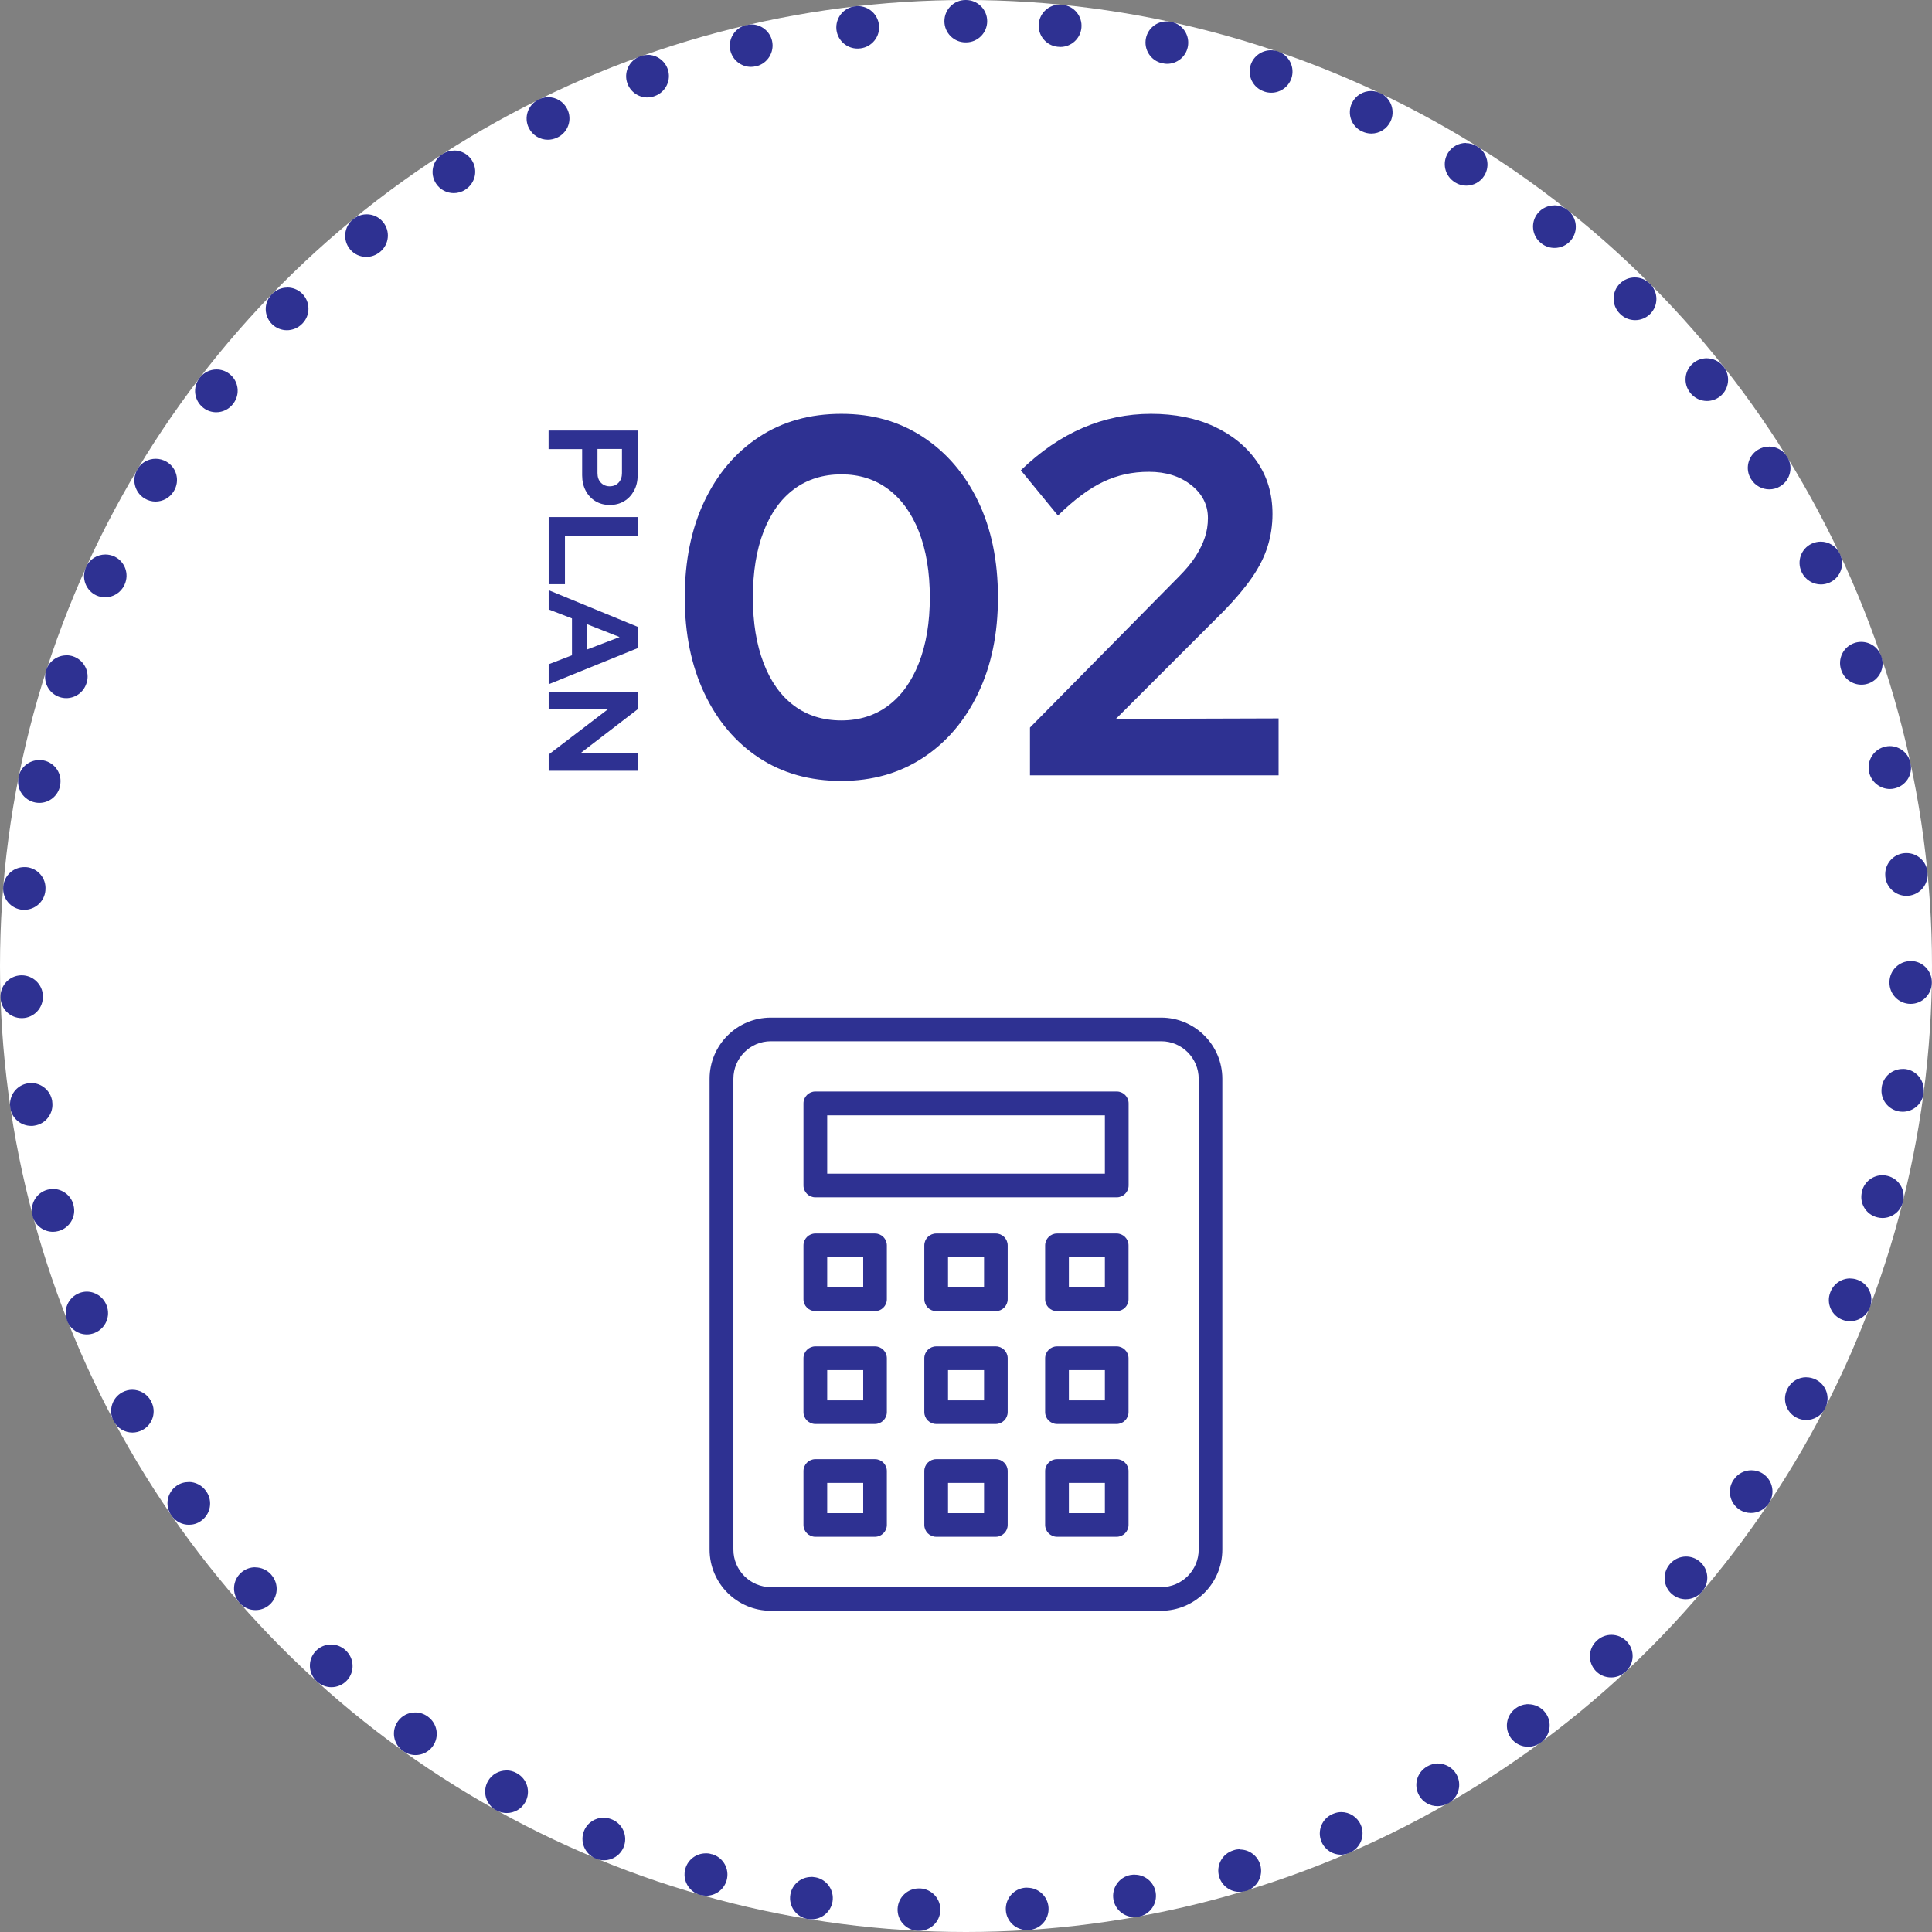 <?xml version="1.0" encoding="UTF-8"?><svg id="c" data-name="レイアウト" xmlns="http://www.w3.org/2000/svg" width="228" height="228"><rect width="100%" height="100%" fill="#808080" stroke="none"/><defs><style>.d {
        fill: #fff;
      }

      .e {
        fill: #2e3192;
      }</style></defs><g><circle class="d" cx="114" cy="114" r="114"/><path class="e" d="M114,0h-.06c-1.38,0-2.49,1.12-2.49,2.5,0,1.38,1.12,2.5,2.5,2.5h.05c1.38,0,2.5-1.12,2.5-2.5s-1.12-2.5-2.5-2.5c0,0,0,0,0,0h0ZM101.26.72c-.09,0-.19,0-.28.02-.02,0-.04,0-.07,0-1.37.16-2.35,1.4-2.2,2.77.15,1.28,1.23,2.22,2.48,2.22.09,0,.19,0,.29-.02h.05c1.37-.16,2.36-1.4,2.2-2.77-.15-1.28-1.23-2.22-2.48-2.22h0ZM88.68,2.89c-.19,0-.38.02-.57.07,0,0,0,0,0,0,0,0-.01,0-.02,0,0,0-.02,0-.03,0-1.34.31-2.18,1.66-1.87,3,.27,1.15,1.3,1.93,2.43,1.93.19,0,.38-.02.57-.07h.05c1.34-.32,2.18-1.67,1.87-3.01-.27-1.15-1.3-1.93-2.43-1.93h0ZM76.44,6.48c-.28,0-.56.05-.84.15h-.04s-.01.02-.02.02c-1.29.47-1.97,1.9-1.5,3.19.37,1.02,1.33,1.66,2.35,1.66.28,0,.56-.05.84-.15l.05-.02c1.3-.47,1.98-1.9,1.51-3.2-.37-1.02-1.33-1.66-2.35-1.66h0ZM64.69,11.47c-.37,0-.75.08-1.1.26-.02,0-.04.02-.06.03-1.23.61-1.74,2.11-1.12,3.34.44.88,1.32,1.39,2.24,1.39.37,0,.75-.08,1.11-.26l.05-.02c1.24-.61,1.75-2.11,1.13-3.35-.44-.88-1.32-1.39-2.24-1.39h0ZM53.59,17.77c-.46,0-.93.13-1.35.4,0,0-.01,0-.02.01-.01,0-.02.01-.03.02-1.16.75-1.49,2.3-.74,3.45.48.74,1.28,1.14,2.1,1.14.46,0,.94-.13,1.35-.4l.04-.03c1.16-.75,1.49-2.3.74-3.46-.48-.74-1.28-1.14-2.1-1.14h0ZM43.28,25.29c-.56,0-1.12.19-1.59.57,0,0,0,0-.01.01-.01.01-.02.02-.04.03-1.06.88-1.21,2.45-.34,3.51.49.6,1.21.91,1.93.91.56,0,1.12-.19,1.59-.57l.04-.03c1.07-.88,1.22-2.45.34-3.52-.49-.6-1.21-.91-1.93-.91h0ZM33.9,33.94c-.65,0-1.3.25-1.79.75,0,0-.01.01-.02.02,0,0-.02.02-.03.03-.96.99-.93,2.57.06,3.53.49.47,1.11.7,1.74.7s1.31-.25,1.8-.76l.04-.04c.96-.99.93-2.57-.06-3.54-.49-.47-1.11-.7-1.74-.7h0ZM25.55,43.6c-.75,0-1.49.34-1.98.98-.01.01-.02.03-.03.04-.84,1.09-.64,2.66.46,3.51.45.35.99.52,1.52.52.75,0,1.49-.34,1.98-.98l.03-.04c.84-1.09.64-2.66-.46-3.51-.45-.35-.99-.52-1.52-.52h0ZM18.37,54.14c-.85,0-1.68.43-2.14,1.21h0s-.01.04-.02.05c-.71,1.18-.32,2.72.86,3.43.4.24.85.36,1.28.36.85,0,1.68-.43,2.15-1.21l.03-.05c.71-1.18.33-2.72-.86-3.43-.4-.24-.85-.36-1.29-.36h0ZM12.43,65.44c-.95,0-1.85.54-2.27,1.46,0,0,0,.02-.01.03,0,0,0,.02-.01.03-.57,1.26-.01,2.74,1.24,3.31.34.15.69.22,1.03.22.95,0,1.86-.55,2.28-1.47l.02-.05c.57-1.26.01-2.74-1.24-3.31-.34-.15-.69-.22-1.03-.22h0ZM7.83,77.34c-1.05,0-2.03.67-2.38,1.73,0,.01,0,.02,0,.03,0,.01,0,.02-.01.03-.42,1.31.3,2.72,1.62,3.14.25.08.51.12.76.12,1.06,0,2.04-.68,2.38-1.74l.02-.05c.42-1.31-.3-2.72-1.62-3.15-.25-.08-.51-.12-.77-.12h0ZM4.63,89.7c-1.17,0-2.21.82-2.45,2.01,0,0,0,0,0,.01,0,.01,0,.02,0,.04,0,0,0,0,0,0-.27,1.35.61,2.67,1.97,2.94.16.03.33.05.49.05,1.17,0,2.21-.82,2.45-2.02v-.05c.28-1.35-.6-2.67-1.96-2.94-.16-.03-.33-.05-.49-.05h0ZM2.87,102.33c-1.29,0-2.38.99-2.49,2.3,0,0,0,0,0,.01,0,.02,0,.03,0,.05-.11,1.37.92,2.57,2.29,2.68.07,0,.14,0,.2,0,1.29,0,2.38-.99,2.49-2.3v-.05c.12-1.38-.91-2.58-2.29-2.69-.07,0-.14,0-.21,0h0ZM2.56,115.1s-.05,0-.08,0c-1.38.04-2.46,1.2-2.42,2.58,0,.01,0,.03,0,.04,0,0,0,.01,0,.02.05,1.35,1.16,2.41,2.5,2.41.03,0,.05,0,.08,0,1.38-.04,2.46-1.2,2.42-2.58v-.05c-.04-1.35-1.16-2.42-2.5-2.42h0ZM3.69,127.81c-.12,0-.24,0-.37.03-1.36.2-2.31,1.46-2.11,2.83,0,.01,0,.02,0,.03,0,0,0,0,0,.01,0,.01,0,.02,0,.03.19,1.24,1.25,2.13,2.47,2.13.12,0,.24,0,.37-.03,1.37-.2,2.31-1.47,2.11-2.84v-.05c-.19-1.24-1.26-2.14-2.48-2.14h0ZM6.26,140.31c-.21,0-.43.03-.65.09-1.33.35-2.12,1.72-1.77,3.05,0,0,0,.02,0,.03,0,.01,0,.02,0,.03.3,1.12,1.31,1.86,2.41,1.86.21,0,.43-.03.65-.09,1.33-.36,2.13-1.73,1.77-3.06v-.05c-.31-1.12-1.32-1.86-2.43-1.86h0ZM10.25,152.43c-.31,0-.62.06-.92.18-1.28.51-1.91,1.96-1.41,3.24h0s0,.03.01.03c0,0,0,.02,0,.02.39.98,1.33,1.58,2.32,1.58.31,0,.62-.06.92-.18,1.28-.51,1.91-1.96,1.41-3.24l-.02-.05c-.39-.98-1.33-1.58-2.33-1.58h0ZM15.61,164.01c-.4,0-.8.1-1.18.3-1.21.65-1.67,2.16-1.03,3.38,0,0,0,.02.01.02l.02.03s0,0,0,0c.45.84,1.31,1.32,2.2,1.32.4,0,.8-.1,1.18-.3,1.22-.65,1.68-2.17,1.02-3.38l-.02-.05c-.45-.84-1.31-1.32-2.21-1.32h0ZM22.26,174.9c-.49,0-.99.14-1.42.44-1.13.79-1.42,2.34-.63,3.48.01.02.02.03.04.05.49.7,1.26,1.07,2.05,1.07.49,0,.99-.14,1.42-.45,1.13-.79,1.42-2.34.63-3.48l-.03-.04c-.49-.7-1.27-1.08-2.06-1.08h0ZM30.12,184.96c-.59,0-1.17.2-1.65.62-1.04.91-1.14,2.49-.23,3.53,0,0,0,.01.01.02,0,.01.01.02.02.03.49.56,1.18.85,1.88.85.59,0,1.17-.2,1.65-.62,1.04-.91,1.14-2.49.23-3.53l-.03-.04c-.49-.56-1.19-.85-1.88-.85h0ZM39.07,194.07c-.68,0-1.36.28-1.85.82-.93,1.02-.85,2.6.17,3.53,0,0,0,0,.01.01.01,0,.02.02.03.03.48.43,1.08.65,1.68.65.68,0,1.36-.28,1.85-.82.93-1.02.85-2.6-.17-3.53l-.04-.04c-.48-.43-1.08-.65-1.68-.65h0ZM48.99,202.09c-.78,0-1.54.36-2.03,1.04-.81,1.12-.55,2.68.57,3.49.01,0,.02.02.04.03,0,0,0,0,.01,0,.44.32.95.47,1.46.47.78,0,1.54-.36,2.03-1.04.81-1.12.55-2.68-.57-3.49l-.04-.03c-.44-.32-.95-.47-1.46-.47h0ZM59.76,208.94c-.88,0-1.73.46-2.19,1.28-.67,1.2-.24,2.72.96,3.4.02.01.04.02.06.03.38.21.8.31,1.21.31.88,0,1.73-.46,2.19-1.28.67-1.21.24-2.73-.97-3.4l-.05-.03c-.39-.22-.8-.32-1.22-.32h0ZM71.24,214.51c-.98,0-1.91.58-2.31,1.54-.53,1.27.07,2.73,1.34,3.27.02,0,.04.02.06.03.31.13.63.19.95.19.98,0,1.91-.58,2.31-1.54.53-1.28-.08-2.74-1.35-3.27l-.05-.02c-.31-.13-.64-.19-.96-.19h0ZM83.28,218.72c-1.09,0-2.09.72-2.4,1.81-.38,1.33.39,2.71,1.72,3.09,0,0,.02,0,.03,0,.01,0,.02,0,.04.01.23.06.45.09.68.09,1.09,0,2.09-.72,2.4-1.81.38-1.33-.39-2.71-1.72-3.09h-.05c-.23-.08-.46-.11-.69-.11h0ZM95.73,221.51c-1.2,0-2.26.87-2.46,2.09-.22,1.36.7,2.65,2.06,2.87,0,0,0,0,.01,0,.01,0,.03,0,.04,0,.14.02.27.03.41.03,1.2,0,2.26-.87,2.46-2.09.22-1.36-.7-2.65-2.06-2.87h-.05c-.14-.03-.27-.04-.41-.04h0ZM108.43,222.86c-1.32,0-2.43,1.04-2.5,2.38-.07,1.38.99,2.55,2.37,2.62.02,0,.04,0,.07,0,.04,0,.08,0,.11,0,1.32,0,2.43-1.04,2.49-2.38.07-1.38-1-2.55-2.38-2.62h-.05s-.08,0-.12,0h0ZM121.25,222.77c-.05,0-.11,0-.16,0h-.05c-1.38.09-2.42,1.28-2.34,2.66.08,1.32,1.18,2.34,2.49,2.34.05,0,.11,0,.16,0h0s.01,0,.02,0c.01,0,.02,0,.04,0,1.38-.09,2.42-1.28,2.33-2.65-.08-1.32-1.19-2.34-2.49-2.34h0ZM133.92,221.23c-.15,0-.3.01-.45.04h-.05c-1.36.25-2.26,1.55-2.02,2.91.22,1.21,1.27,2.06,2.46,2.06.15,0,.3-.01.45-.04,0,0,0,0,.01,0,.01,0,.04,0,.05,0,1.35-.25,2.25-1.55,2.01-2.9-.22-1.21-1.27-2.06-2.46-2.06h0ZM146.32,218.24c-.24,0-.48.03-.72.11l-.05.02c-1.32.4-2.07,1.79-1.67,3.12.33,1.08,1.32,1.78,2.39,1.78.24,0,.48-.03.72-.11,0,0,.02,0,.03,0,0,0,0,0,.01,0,.01,0,.02,0,.03,0,1.32-.4,2.06-1.79,1.66-3.11-.33-1.08-1.32-1.78-2.39-1.78h0ZM158.3,213.85c-.33,0-.67.07-.99.21l-.05.02c-1.27.55-1.85,2.02-1.3,3.29.41.94,1.33,1.51,2.29,1.51.33,0,.67-.07.99-.21.02,0,.04-.02.06-.03,1.26-.55,1.84-2.02,1.29-3.28-.41-.94-1.33-1.51-2.3-1.51h0ZM169.7,208.11c-.42,0-.85.11-1.25.34l-.05.03c-1.2.69-1.61,2.22-.92,3.42.46.8,1.3,1.25,2.17,1.25.42,0,.85-.11,1.25-.33.02-.01.04-.02.06-.03,1.19-.69,1.6-2.22.91-3.41-.46-.8-1.3-1.25-2.17-1.25h0ZM180.37,201.11c-.52,0-1.04.16-1.49.49l-.04.03c-1.11.82-1.34,2.39-.52,3.5.49.66,1.25,1.01,2.01,1.01.52,0,1.04-.16,1.49-.49.01,0,.02-.02.04-.03,0,0,0,0,.01,0,1.11-.82,1.34-2.39.51-3.49-.49-.66-1.25-1.01-2.01-1.01h0ZM190.17,192.93c-.61,0-1.23.22-1.71.67l-.04.04c-1.01.94-1.06,2.53-.12,3.53.49.53,1.16.79,1.83.79.61,0,1.22-.22,1.7-.67.02-.01.03-.03.05-.04,1.01-.94,1.06-2.52.11-3.53-.49-.53-1.16-.79-1.83-.79h0ZM198.98,183.69c-.71,0-1.41.3-1.91.88l-.03.04c-.89,1.05-.77,2.63.28,3.52.47.4,1.05.6,1.62.6.7,0,1.4-.3,1.9-.87.01-.02.03-.04.05-.05.89-1.05.76-2.63-.29-3.52-.47-.4-1.05-.6-1.62-.6h0ZM206.68,173.51c-.81,0-1.6.39-2.08,1.11l-.03.04c-.77,1.15-.46,2.7.68,3.47.43.29.91.42,1.39.42.8,0,1.59-.39,2.08-1.1,0,0,.01-.02.02-.03,0,0,0-.01.01-.02.77-1.15.46-2.7-.68-3.47-.43-.29-.91-.42-1.39-.42h0ZM213.17,162.53c-.91,0-1.78.49-2.22,1.35l-.02.05c-.63,1.23-.15,2.74,1.08,3.37.37.19.76.28,1.14.28.91,0,1.78-.49,2.22-1.35,0,0,0,0,0,0,0-.02.02-.04.03-.05.63-1.23.14-2.73-1.08-3.36-.37-.19-.76-.28-1.14-.28h0ZM218.35,150.87c-1.01,0-1.96.62-2.34,1.62l-.02.05c-.49,1.29.16,2.73,1.46,3.22.29.11.59.16.88.16,1.01,0,1.96-.62,2.34-1.62,0,0,0,0,0,0,0-.02.01-.03.02-.05.48-1.29-.17-2.73-1.46-3.21-.29-.11-.59-.16-.88-.16h0ZM222.16,138.69c-1.12,0-2.14.76-2.42,1.89v.05c-.35,1.34.46,2.7,1.8,3.03.2.05.41.08.61.08,1.12,0,2.14-.76,2.42-1.89,0-.02,0-.04.01-.05.34-1.34-.48-2.7-1.82-3.03-.2-.05-.41-.08-.61-.08h0ZM224.54,126.15c-1.24,0-2.31.92-2.48,2.17v.05c-.19,1.37.78,2.62,2.15,2.81.11.01.22.02.33.02,1.24,0,2.31-.92,2.47-2.17,0,0,0-.02,0-.03,0-.01,0-.02,0-.04.17-1.37-.79-2.62-2.15-2.8-.11-.01-.22-.02-.33-.02h0ZM225.48,113.42c-1.36,0-2.48,1.09-2.5,2.46v.05c-.02,1.38,1.08,2.52,2.46,2.54.01,0,.03,0,.04,0,1.36,0,2.47-1.09,2.5-2.46h0s0-.03,0-.04c0,0,0-.01,0-.02.02-1.38-1.08-2.52-2.46-2.54-.01,0-.03,0-.04,0h0ZM224.98,100.67c-.08,0-.16,0-.24.01-1.37.13-2.38,1.35-2.25,2.73v.05c.13,1.29,1.22,2.26,2.49,2.26.08,0,.16,0,.24-.01,1.37-.13,2.38-1.35,2.25-2.72,0-.02,0-.04,0-.06-.12-1.29-1.21-2.26-2.48-2.26h0ZM223.03,88.05c-.17,0-.35.02-.53.06-1.35.29-2.21,1.62-1.92,2.97v.05c.26,1.17,1.3,1.98,2.45,1.98.17,0,.35-.02.52-.06,1.35-.29,2.21-1.61,1.92-2.96,0-.02,0-.04-.01-.06-.25-1.17-1.29-1.98-2.44-1.98h0ZM219.65,75.75c-.27,0-.54.04-.8.13-1.31.44-2.01,1.86-1.57,3.17l.02.05c.35,1.04,1.33,1.7,2.37,1.7.27,0,.53-.04.8-.13,1.31-.44,2.01-1.85,1.57-3.16,0-.02-.01-.04-.02-.06-.35-1.04-1.32-1.7-2.37-1.7h0ZM214.87,63.92c-.36,0-.72.08-1.07.24-1.25.59-1.78,2.08-1.19,3.33l.02.05c.43.9,1.33,1.43,2.26,1.43.36,0,.72-.08,1.07-.24,1.25-.59,1.78-2.08,1.19-3.33,0,0,0,0,0-.01,0-.01-.01-.03-.02-.04-.43-.9-1.32-1.43-2.26-1.43h0ZM208.76,52.71c-.45,0-.91.12-1.32.38-1.17.73-1.53,2.27-.8,3.44l.03.04c.47.76,1.29,1.18,2.13,1.18.45,0,.91-.12,1.32-.38,1.17-.73,1.53-2.27.8-3.44-.01-.02-.02-.03-.03-.05-.47-.76-1.29-1.18-2.12-1.18h0ZM201.41,42.28c-.54,0-1.09.18-1.55.54-1.08.86-1.26,2.43-.41,3.51l.03.04c.49.62,1.22.95,1.96.95.54,0,1.09-.18,1.55-.54,1.08-.86,1.26-2.43.41-3.51,0,0,0,0-.01-.01,0,0,0,0-.01-.01,0,0-.01-.01-.02-.02-.49-.62-1.22-.95-1.96-.95h0ZM192.93,32.74c-.64,0-1.28.24-1.77.73-.98.98-.98,2.56,0,3.54l.04.04c.49.49,1.13.73,1.77.73s1.28-.24,1.77-.73c.98-.97.98-2.56,0-3.54,0,0-.01-.01-.02-.02l-.02-.02c-.49-.49-1.13-.73-1.77-.73h0ZM183.42,24.24c-.73,0-1.46.32-1.96.94-.86,1.08-.68,2.65.4,3.51l.04.03c.46.37,1.01.54,1.56.54.73,0,1.46-.32,1.96-.94.86-1.08.68-2.65-.39-3.51-.01-.01-.03-.02-.04-.03h0c-.46-.37-1.01-.55-1.56-.55h0ZM173,16.87c-.83,0-1.65.42-2.12,1.18-.73,1.17-.38,2.71.8,3.45l.04.03c.41.26.87.38,1.32.38.83,0,1.65-.42,2.12-1.17.73-1.17.38-2.71-.79-3.44,0,0,0,0,0,0-.02,0-.03-.02-.05-.03-.41-.25-.87-.38-1.32-.38h0ZM161.8,10.74c-.93,0-1.83.53-2.26,1.43-.59,1.25-.06,2.74,1.18,3.33l.05.02c.35.16.71.24,1.07.24.93,0,1.83-.53,2.26-1.43.59-1.25.06-2.74-1.18-3.33,0,0,0,0-.01,0-.01,0-.02-.01-.04-.02,0,0,0,0,0,0-.35-.16-.71-.24-1.07-.24h0ZM149.98,5.93c-1.04,0-2.01.65-2.37,1.69-.45,1.31.25,2.73,1.56,3.17l.05.02c.27.09.54.13.81.13,1.04,0,2.01-.65,2.37-1.69.44-1.3-.25-2.72-1.55-3.17-.02,0-.03-.01-.05-.02,0,0,0,0,0,0-.27-.09-.54-.13-.81-.13h0ZM137.68,2.52c-1.15,0-2.19.8-2.44,1.97-.29,1.35.57,2.68,1.91,2.97h.05c.18.05.36.07.53.07,1.15,0,2.19-.8,2.44-1.97.29-1.35-.56-2.68-1.91-2.97,0,0,0,0-.01,0,0,0-.01,0-.01,0,0,0-.02,0-.02,0-.18-.04-.36-.06-.53-.06h0ZM125.07.54c-1.27,0-2.36.96-2.48,2.25-.14,1.37.87,2.6,2.24,2.73h.05c.08.01.17.02.25.02,1.27,0,2.36-.96,2.49-2.25.14-1.37-.87-2.6-2.24-2.73,0,0,0,0,0,0-.02,0-.03,0-.05,0-.08,0-.16-.01-.25-.01h0Z"/></g><g><path class="e" d="M137.03,120.09h-46.07c-3.98,0-7.22,3.24-7.22,7.22v55.56c0,3.98,3.24,7.22,7.22,7.22h46.07c3.98,0,7.22-3.24,7.22-7.22v-55.56c0-3.98-3.24-7.22-7.22-7.22ZM92.03,187.3h-1.06c-2.44,0-4.42-1.99-4.42-4.43v-55.56c0-2.44,1.98-4.43,4.42-4.43h46.07c2.44,0,4.42,1.99,4.42,4.43v55.56c0,2.44-1.98,4.43-4.42,4.43h-45Z"/><g><path class="e" d="M96.22,181.36h7.04c.77,0,1.4-.63,1.4-1.4v-6.36c0-.77-.63-1.4-1.4-1.4h-7.04c-.77,0-1.4.63-1.4,1.4v6.36c0,.77.63,1.4,1.4,1.4ZM97.62,175h4.25v3.57h-4.25v-3.57Z"/><path class="e" d="M110.48,181.36h7.04c.77,0,1.4-.63,1.4-1.4v-6.36c0-.77-.63-1.4-1.4-1.4h-7.04c-.77,0-1.4.63-1.4,1.4v6.36c0,.77.63,1.4,1.4,1.4ZM111.88,175h4.25v3.57h-4.25v-3.57Z"/><path class="e" d="M96.22,168.05h7.04c.77,0,1.4-.63,1.4-1.4v-6.36c0-.77-.63-1.4-1.4-1.4h-7.04c-.77,0-1.4.63-1.4,1.4v6.36c0,.77.63,1.4,1.4,1.4ZM97.62,161.69h4.25v3.57h-4.25v-3.57Z"/><path class="e" d="M110.48,168.05h7.04c.77,0,1.4-.63,1.4-1.4v-6.36c0-.77-.63-1.4-1.4-1.4h-7.04c-.77,0-1.4.63-1.4,1.4v6.36c0,.77.63,1.4,1.4,1.4ZM111.88,161.69h4.25v3.57h-4.25v-3.57Z"/><path class="e" d="M96.22,154.73h7.04c.77,0,1.4-.63,1.4-1.4v-6.36c0-.77-.63-1.4-1.4-1.4h-7.04c-.77,0-1.4.63-1.4,1.4v6.36c0,.77.63,1.4,1.4,1.4ZM97.62,148.37h4.25v3.57h-4.25v-3.57Z"/><path class="e" d="M96.22,141.3h35.57c.77,0,1.4-.63,1.4-1.4v-9.69c0-.77-.63-1.4-1.4-1.4h-35.57c-.77,0-1.4.63-1.4,1.4v9.69c0,.77.63,1.4,1.4,1.4ZM97.62,131.62h32.77v6.89h-32.77v-6.89Z"/><path class="e" d="M110.48,154.73h7.04c.77,0,1.4-.63,1.4-1.4v-6.36c0-.77-.63-1.4-1.4-1.4h-7.04c-.77,0-1.4.63-1.4,1.4v6.36c0,.77.63,1.4,1.4,1.4ZM111.88,148.37h4.25v3.57h-4.25v-3.57Z"/><path class="e" d="M124.74,181.36h7.04c.77,0,1.4-.63,1.4-1.4v-6.36c0-.77-.63-1.4-1.4-1.4h-7.04c-.77,0-1.4.63-1.4,1.4v6.36c0,.77.63,1.4,1.4,1.4ZM126.14,175h4.25v3.57h-4.25v-3.57Z"/><path class="e" d="M124.74,168.05h7.04c.77,0,1.4-.63,1.4-1.4v-6.36c0-.77-.63-1.4-1.4-1.4h-7.04c-.77,0-1.4.63-1.4,1.4v6.36c0,.77.63,1.4,1.4,1.4ZM126.14,161.69h4.25v3.57h-4.25v-3.57Z"/><path class="e" d="M124.74,154.73h7.04c.77,0,1.4-.63,1.4-1.4v-6.36c0-.77-.63-1.4-1.4-1.4h-7.04c-.77,0-1.4.63-1.4,1.4v6.36c0,.77.63,1.4,1.4,1.4ZM126.14,148.37h4.25v3.57h-4.25v-3.57Z"/></g></g><g><g><path class="e" d="M64.75,50.81h10.5v5.27c0,.69-.14,1.3-.43,1.83-.29.53-.67.94-1.17,1.24s-1.06.44-1.7.44-1.18-.15-1.67-.44c-.49-.29-.88-.71-1.16-1.24s-.42-1.14-.42-1.82v-3.09h-3.96v-2.18ZM70.51,52.98v2.85c0,.47.13.85.4,1.13s.61.43,1.03.43c.44,0,.79-.14,1.06-.43.27-.29.4-.66.4-1.13v-2.85h-2.88Z"/><path class="e" d="M64.75,61.02h10.5v2.18h-8.58v5.74h-1.92v-7.92Z"/><path class="e" d="M64.75,69.65l10.5,4.32v2.52l-10.5,4.26v-2.36l2.75-1.06v-4.35l-2.75-1.06v-2.27ZM69.25,73.65v3.01l3.87-1.48-3.87-1.53Z"/><path class="e" d="M64.75,81.63h10.5v2.07l-6.78,5.21h6.78v2.05h-10.5v-1.92l7.02-5.36h-7.02v-2.05Z"/></g><g><path class="e" d="M99.29,92.16c-3.72,0-6.96-.91-9.72-2.73-2.76-1.82-4.91-4.36-6.45-7.62-1.54-3.26-2.31-7.03-2.31-11.31s.77-8.1,2.31-11.34c1.54-3.24,3.69-5.77,6.45-7.59,2.76-1.82,6-2.73,9.72-2.73s6.85.91,9.63,2.73c2.78,1.82,4.95,4.35,6.51,7.59,1.56,3.24,2.34,7.02,2.34,11.34s-.78,8.05-2.34,11.31c-1.56,3.26-3.73,5.8-6.51,7.62-2.78,1.82-5.99,2.73-9.63,2.73ZM99.29,85.02c2.12,0,3.96-.58,5.52-1.74,1.56-1.16,2.77-2.84,3.63-5.04.86-2.2,1.29-4.78,1.29-7.74s-.43-5.59-1.29-7.77c-.86-2.18-2.07-3.85-3.63-5.01-1.56-1.16-3.4-1.74-5.52-1.74s-4.02.58-5.58,1.74c-1.56,1.16-2.76,2.83-3.6,5.01-.84,2.18-1.26,4.77-1.26,7.77s.42,5.54,1.26,7.74c.84,2.2,2.04,3.88,3.6,5.04s3.42,1.74,5.58,1.74Z"/><path class="e" d="M121.55,91.5v-5.64l17.52-17.76c.88-.88,1.56-1.7,2.04-2.46.48-.76.84-1.5,1.08-2.22.24-.72.36-1.48.36-2.28,0-1.56-.66-2.86-1.98-3.9-1.32-1.04-2.98-1.56-4.98-1.56s-3.71.39-5.37,1.17c-1.66.78-3.45,2.11-5.37,3.99l-4.38-5.34c2.32-2.24,4.76-3.91,7.32-5.01,2.56-1.1,5.24-1.65,8.04-1.65s5.33.5,7.47,1.5c2.14,1,3.82,2.38,5.04,4.14,1.22,1.76,1.83,3.82,1.83,6.18,0,1.32-.19,2.59-.57,3.81-.38,1.22-.99,2.44-1.83,3.66-.84,1.22-1.94,2.53-3.3,3.93l-12.78,12.78,19.2-.06v6.72h-29.34Z"/></g></g></svg>